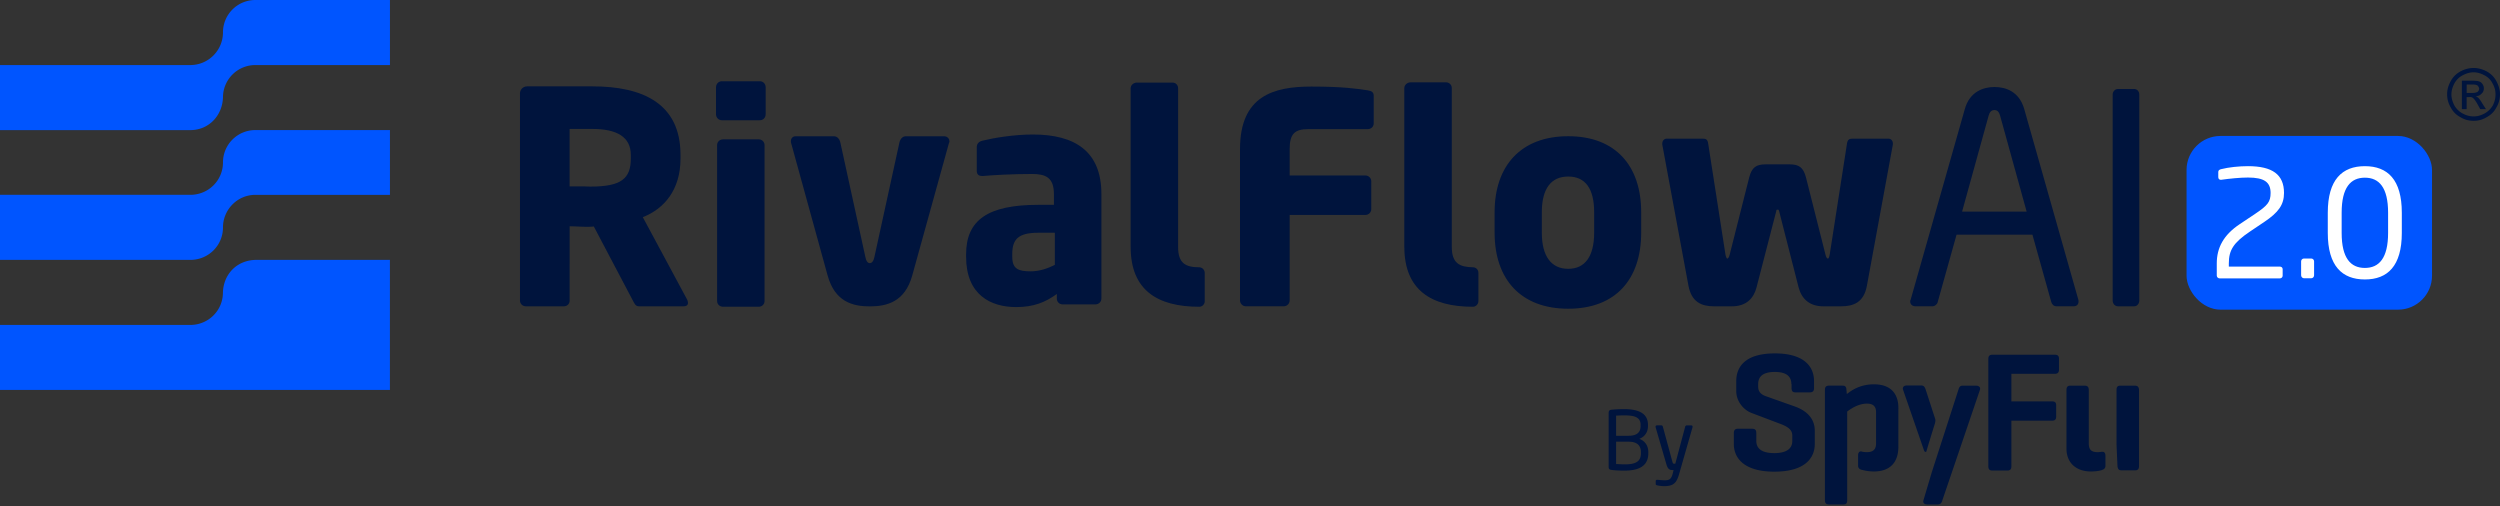 <svg width="662" height="134" fill="none" xmlns="http://www.w3.org/2000/svg"><rect width="100%" height="100%" fill="#333333" stroke="none"/><g clip-path="url(#clip0_4_45)"><path fill-rule="evenodd" clip-rule="evenodd" d="M137.68 24.744c0-.998.827-1.875 1.875-1.875h17.326c13.211 0 23.316 4.467 23.316 18.14v.999c0 8.218-4.286 13.27-9.984 15.499l11.749 21.842c.413.937.292 1.764-.938 1.764h-11.86c-.877 0-1.169-.766-1.583-1.522l-10.337-19.614c-2.118.232-4.225-.06-6.404-.06V79.59c0 .877-.645 1.522-1.522 1.522h-10.045c-.877 0-1.583-.645-1.583-1.522V24.745h-.01zm13.15 9.399v15.206h3.52l1.997.06c8.158 0 10.689-2.117 10.689-7.401v-.998c0-4.7-3.64-6.867-10.155-6.867h-6.051z" fill="#00143D"/><path d="M299.399 65.428v.12c.06 11.214 6.988 15.681 18.142 15.681.827 0 1.473-.645 1.473-1.472v-7.462c0-.827-.646-1.523-1.473-1.523-3.519 0-5.577-.998-5.577-5.344v-42.04c0-.877-.645-1.523-1.472-1.523h-9.46c-.877 0-1.643.706-1.643 1.523v42.04h.01zm-96.652-35.173v-7.16c0-.877-.646-1.582-1.523-1.582h-10.105c-.827 0-1.523.705-1.523 1.583v7.16c0 .877.706 1.582 1.523 1.582h10.105c.877 0 1.523-.705 1.523-1.583zm-.293 8.168c0-.877-.706-1.522-1.523-1.522h-9.459c-.877 0-1.583.645-1.583 1.522v41.284c0 .877.706 1.522 1.583 1.522h9.459c.827 0 1.523-.645 1.523-1.522V38.423zm48.937-1.047c0-.766-.645-1.29-1.351-1.29h-10.216c-.766 0-1.412.645-1.644 1.583l-6.635 30.362c-.232 1.17-.706 1.644-1.231 1.644-.524 0-.938-.474-1.17-1.644l-6.635-30.362c-.232-.938-.878-1.583-1.644-1.583h-10.216c-.706 0-1.23.524-1.23 1.29 0 .172 0 .293.06.474l9.692 35.173c1.936 6.867 6.575 8.107 11.153 8.107 4.579 0 9.278-1.23 11.215-8.107l9.752-35.173c.121-.171.121-.292.121-.474h-.021zm40.263 41.691v-27.66c0-11.335-6.989-15.792-18.142-15.792-5.113 0-10.569.938-13.393 1.644-.938.232-1.472.827-1.472 1.704v6.282c0 .999.585 1.352 1.351 1.352h.413c2.411-.232 7.867-.525 12.859-.525 3.64 0 5.808.938 5.808 5.345v2.823h-4.165c-13.271 0-19.09 3.993-19.09 13.1v.644c0 10.105 6.515 13.331 13.271 13.331 4.639 0 7.756-1.29 10.751-3.468v1.23c0 .877.706 1.522 1.523 1.522h8.693c.877 0 1.583-.645 1.583-1.522l.01-.01zm-12.334-8.924c-1.875.937-4.054 1.704-6.343 1.704-3.288 0-4.931-.585-4.931-3.873v-.645c0-3.822 1.411-5.697 6.867-5.697h4.407v8.51zm84.44-44.703c0-.999-.474-1.352-1.583-1.523-2.703-.413-6.575-.998-14.915-.998-10.045 0-18.909 2.47-18.909 16.557V79.52c0 .878.706 1.584 1.522 1.584h10.105c.827 0 1.523-.706 1.523-1.584V56.911h20.089c.827 0 1.523-.706 1.523-1.522v-7.402c0-.827-.706-1.523-1.523-1.523h-20.089v-6.988c0-3.993 1.291-5.283 4.932-5.283h15.742c.877 0 1.583-.646 1.583-1.523v-7.23zm70.826 36.17v-5.404c0-12.333-6.807-20.138-19.323-20.138-12.515 0-19.494 7.805-19.494 20.138v5.404c0 12.333 6.929 20.138 19.494 20.138 12.566 0 19.323-7.805 19.323-20.138zm-12.455 0c0 6.283-2.41 9.57-6.868 9.57-4.457 0-6.988-3.287-6.988-9.57v-5.404c0-6.283 2.47-9.46 6.988-9.46 4.518 0 6.868 3.167 6.868 9.46v5.404zm79.105-23.606c0-.706-.474-1.29-1.17-1.29h-9.338c-.938 0-1.473.12-1.644 1.29l-4.579 29.415c-.121.645-.292 1.059-.474 1.059-.232 0-.474-.353-.645-1.06l-5.163-20.43c-.706-2.702-1.876-3.468-4.347-3.468h-6.343c-2.471 0-3.641.766-4.347 3.469l-5.163 20.43c-.172.706-.414 1.059-.646 1.059-.121 0-.353-.414-.474-1.06l-4.578-29.414c-.172-1.17-.646-1.29-1.583-1.29h-9.4c-.705 0-1.169.584-1.169 1.29v.293l6.928 37.35c.827 4.407 3.52 5.466 6.807 5.466h4.7c3.761 0 5.758-2.058 6.514-4.992l5.224-20.198c.061-.413.121-.413.353-.413.232 0 .293 0 .414.413l5.163 20.198c.767 2.934 2.824 4.992 6.515 4.992h4.699c3.288 0 6.051-.999 6.868-5.466l6.868-37.35v-.293h.01zM371.868 65.367v.121c.061 11.213 6.989 15.741 18.143 15.741.827 0 1.472-.706 1.472-1.522v-7.463c0-.826-.645-1.472-1.472-1.472-3.52-.06-5.577-1.059-5.577-5.405v-42.04c0-.826-.645-1.522-1.472-1.522h-9.46c-.877 0-1.644.706-1.644 1.523v42.04h.01zm178.531 14.506c0-.121 0-.353-.06-.525l-14.331-50.5c-1.351-4.698-4.992-5.808-7.866-5.808-2.874 0-6.575 1.17-7.866 5.87l-14.33 50.439c-.121.17-.121.413-.121.524 0 .706.585 1.23 1.351 1.23h4.578c.585 0 1.231-.524 1.352-1.12l4.992-17.848h20.089l4.992 17.849c.171.585.645 1.12 1.351 1.12h4.579c.826 0 1.29-.525 1.29-1.231zm-13.745-23.838H519.56l7.049-25.482c.232-.827.706-1.412 1.523-1.412s1.23.585 1.473 1.412l7.049 25.482zm29.831-30.998c0-.827-.585-1.472-1.352-1.472h-4.286c-.827 0-1.412.705-1.412 1.472V79.59c0 .878.646 1.523 1.412 1.523h4.286c.827 0 1.352-.766 1.352-1.522V25.037z" fill="#00143D"/><path fill-rule="evenodd" clip-rule="evenodd" d="M0 17.227v17.228h50.39c4.895 0 8.498-3.836 8.653-8.653a8.57 8.57 0 018.575-8.575h35.643V0H67.618a8.57 8.57 0 00-8.575 8.575c0 4.74-3.836 8.652-8.652 8.652H0zm0 34.365v17.227h50.39c4.817 0 8.653-3.836 8.653-8.575 0-4.74 3.835-8.652 8.575-8.652h35.643v-17.15H67.618a8.57 8.57 0 00-8.575 8.575c0 4.74-3.836 8.575-8.652 8.575H0zm0 34.441v17.228h103.248V68.819H67.605c-4.895.155-8.42 3.758-8.575 8.652 0 4.74-3.836 8.575-8.652 8.575H0v-.013z" fill="#05F"/><path d="M474.351 101.719c0-2.184-1.489-3.226-4.367-3.226-2.928 0-4.417 1.042-4.417 3.226v.695c0 1.588 1.141 2.134 1.836 2.431l7.841 2.78c3.077 1.091 5.31 3.126 5.31 6.451v3.474c0 3.772-2.63 7.345-10.719 7.345-7.99 0-10.72-3.573-10.72-7.345v-2.829c0-.794.298-1.191 1.092-1.191h3.772c.794 0 1.092.348 1.092 1.191v2.035c0 2.184 1.687 3.226 4.764 3.226 3.027 0 4.764-1.042 4.764-3.226v-1.439c0-1.836-1.786-2.581-3.821-3.325l-6.948-2.631c-2.134-.794-4.07-3.076-4.07-5.806v-2.63c0-3.772 2.333-7.345 10.224-7.345 7.841 0 10.372 3.573 10.372 7.345v1.836c0 .744-.298 1.141-1.141 1.141h-3.772c-.745 0-1.042-.347-1.042-1.141v-1.042h-.05zm69.728-7.792c.744 0 1.141.248 1.141 1.092v2.829c0 .794-.347 1.141-1.141 1.141h-11.464v7.296h10.719c.795 0 1.142.248 1.142 1.091v2.879c0 .794-.298 1.141-1.142 1.141h-10.719v12.01c0 .794-.249 1.191-1.092 1.191h-3.92c-.795 0-1.092-.347-1.092-1.191V95.118c0-.794.248-1.19 1.092-1.19h16.476zm12.253 25.73a4.15 4.15 0 01.2-.022c.013-.003.025.004.036.019.651-.111.957.328.957 1.072v2.581c0 .742-.435 1.007-.978 1.16a.068.068 0 01-.015.031c-.058 0-.099.017-.133.031a.178.178 0 01-.065.018c-.794.199-1.687.298-2.68.298-4.069 0-6.452-2.481-6.452-6.005v-15.583c0-.843.347-1.141 1.092-1.141h3.673c.793 0 1.141.347 1.141 1.141v14.094c0 1.638.546 2.383 2.432 2.383.171 0 .555-.047.792-.077zm8.939-17.541h-3.722c-.794 0-1.092.297-1.092 1.141v14.541l.248 5.608c.099.794.298 1.141 1.142 1.141h3.474c.744 0 1.091-.297 1.091-1.141v-20.149c-.049-.844-.397-1.141-1.141-1.141zm-45.509 0h3.424c.794 0 1.34.397 1.092 1.141l-9.926 29.181c-.149.596-.447 1.142-1.241 1.142h-2.68c-.843 0-1.339-.397-1.091-1.142l2.183-7.345 7.047-21.836c.199-.744.447-1.141 1.192-1.141zm-26.653 17.468c-.745-.198-1.092.249-1.092 1.043v2.63c0 .794.496 1.042 1.092 1.192v-.012c.904.23 1.902.408 3.079.408 4.467 0 6.502-2.58 6.502-6.551v-9.975c.099-4.02-1.985-6.551-6.452-6.551-3.672 0-5.955 1.588-7.196 2.581l-.099-1.092c-.05-.794-.248-1.141-1.092-1.141h-3.474c-.794 0-1.141.298-1.141 1.141v29.181c0 .794.297 1.142 1.141 1.142h3.722c.745 0 1.042-.298 1.042-1.142v-23.474c.943-.694 2.929-2.084 5.211-2.084 2.084 0 2.432 1.191 2.432 2.333v8.138c0 1.192-.348 2.383-2.432 2.383-.442 0-.845-.04-1.243-.119v-.031zm19.257-8.882c-.149-.447-2.432-7.494-2.432-7.494-.248-.695-.447-1.142-1.241-1.142h-3.722c-.744 0-1.29.397-1.042 1.142l5.608 16.228s.446.546.595 0c.596-2.035 2.035-6.7 2.234-7.296.198-.793.149-.992 0-1.438zm-75.897 9.358c0 3.614-2.926 4.561-6.282 4.561-1.42 0-2.689-.065-3.506-.194-.495-.064-.71-.258-.71-.796v-14.327c0-.495.236-.753.688-.796.71-.086 2.022-.172 3.421-.172 3.42 0 6.303.903 6.303 4.152v.344c0 1.592-.839 2.818-2.302 3.378 1.484.516 2.388 1.828 2.388 3.485v.365zm-2.044-7.228v-.344c0-2.065-1.721-2.496-4.345-2.496-.732 0-1.528.043-2.13.065v5.335h3.313c2.495 0 3.162-1.205 3.162-2.56zm.086 7.228v-.365c0-1.42-.71-2.733-3.248-2.733h-3.313v5.916c.71.022 1.484.087 2.237.087 2.668 0 4.324-.581 4.324-2.905zm13.687-7.056c0 .043 0 .108-.022.151l-3.549 12.391c-.667 2.323-1.463 3.184-3.937 3.184a8.917 8.917 0 01-1.807-.194c-.258-.064-.452-.129-.452-.344v-.796c0-.237.172-.344.409-.344h.064c.474.043 1.442.129 1.915.129 1.226 0 1.764-.323 2.13-1.829l.215-.882h-.301c-.646 0-1.205-.15-1.592-1.484l-2.861-9.831c-.022-.043-.022-.108-.022-.151 0-.215.129-.366.387-.366h1.183c.173 0 .323.173.366.345l2.539 9.336c.107.43.258.473.408.473h.345l2.624-9.831a.439.439 0 01.409-.323h1.205c.215 0 .344.151.344.366z" fill="#00143D"/><rect x="579" y="36" width="65" height="46" rx="9" fill="#05F"/><path d="M636 61.675C636 70.433 632.247 74 626.219 74c-6.029 0-9.822-3.567-9.822-12.325v-5.35c0-8.758 3.793-12.325 9.822-12.325 6.028 0 9.781 3.567 9.781 12.325v5.35zm-3.633 0v-5.35c0-6.698-2.395-9.274-6.148-9.274-3.753 0-6.149 2.576-6.149 9.274v5.35c0 6.698 2.396 9.273 6.149 9.273s6.148-2.575 6.148-9.273zM612.77 72.89c0 .436-.32.793-.759.793h-1.916c-.399 0-.759-.357-.759-.793v-3.685c0-.397.32-.753.759-.753h1.916c.399 0 .759.317.759.753v3.685zm-7.964-21.796c0 3.13-1.477 5.152-5.19 7.648l-3.833 2.576c-4.431 2.973-5.589 4.994-5.589 8.442v.832h13.454c.439 0 .799.238.799.674v1.743c0 .436-.36.714-.799.714h-15.85c-.439 0-.798-.317-.798-.753v-3.21c0-4.122 1.757-7.53 6.108-10.423l4.033-2.695c3.313-2.22 4.112-3.17 4.112-5.548 0-2.854-1.677-4.082-5.989-4.082-2.076 0-4.831.277-7.066.594h-.16c-.399 0-.639-.277-.639-.713v-1.387c0-.396.36-.634.759-.713 2.036-.516 4.751-.793 7.106-.793 6.468 0 9.542 2.22 9.542 7.094z" fill="#fff"/><path d="M655.031 18c1.146 0 2.282.3 3.428.898 1.084.599 1.982 1.445 2.581 2.581s.96 2.282.96 3.49a6.64 6.64 0 01-.96 3.489c-.599 1.146-1.446 1.982-2.581 2.58a6.43 6.43 0 01-3.428.96c-1.26 0-2.406-.299-3.49-.96-1.146-.598-1.982-1.445-2.581-2.58a6.64 6.64 0 01-.96-3.49c0-1.207.299-2.343.96-3.489.599-1.146 1.508-1.982 2.581-2.58 1.146-.6 2.282-.899 3.49-.899zm0 1.146c-1.022 0-1.982.3-2.891.784-.96.486-1.683 1.198-2.22 2.169-.485.898-.784 1.92-.784 2.89 0 1.022.299 1.982.784 2.942.537.898 1.26 1.621 2.168 2.106.961.537 1.921.785 2.943.785.96 0 1.92-.238 2.891-.785.898-.485 1.621-1.197 2.168-2.106.485-.96.723-1.92.723-2.942a5.62 5.62 0 00-.785-2.89 4.744 4.744 0 00-2.168-2.169c-.898-.485-1.869-.784-2.829-.784zm-3.128 2.22h2.581c.898 0 1.559.061 1.92.175.423.124.723.361.96.723.238.361.362.722.362 1.084 0 .598-.176 1.084-.599 1.445-.362.423-.898.66-1.559.723.299.123.485.237.661.36.299.3.66.785 1.084 1.508l.96 1.507h-1.507l-.661-1.197c-.537-.96-.96-1.507-1.26-1.745a1.227 1.227 0 00-.96-.237h-.723v3.19h-1.259v-7.537zm1.259 3.251h1.446c.722 0 1.197-.123 1.445-.299s.423-.485.423-.847c0-.175-.123-.423-.237-.598-.114-.176-.238-.3-.485-.362-.238-.123-.599-.123-1.198-.123h-1.383v2.22l-.011.01z" fill="#00143D"/></g><defs><clipPath id="clip0_4_45"><path fill="#fff" d="M0 0h662v133.58H0z"/></clipPath></defs></svg>